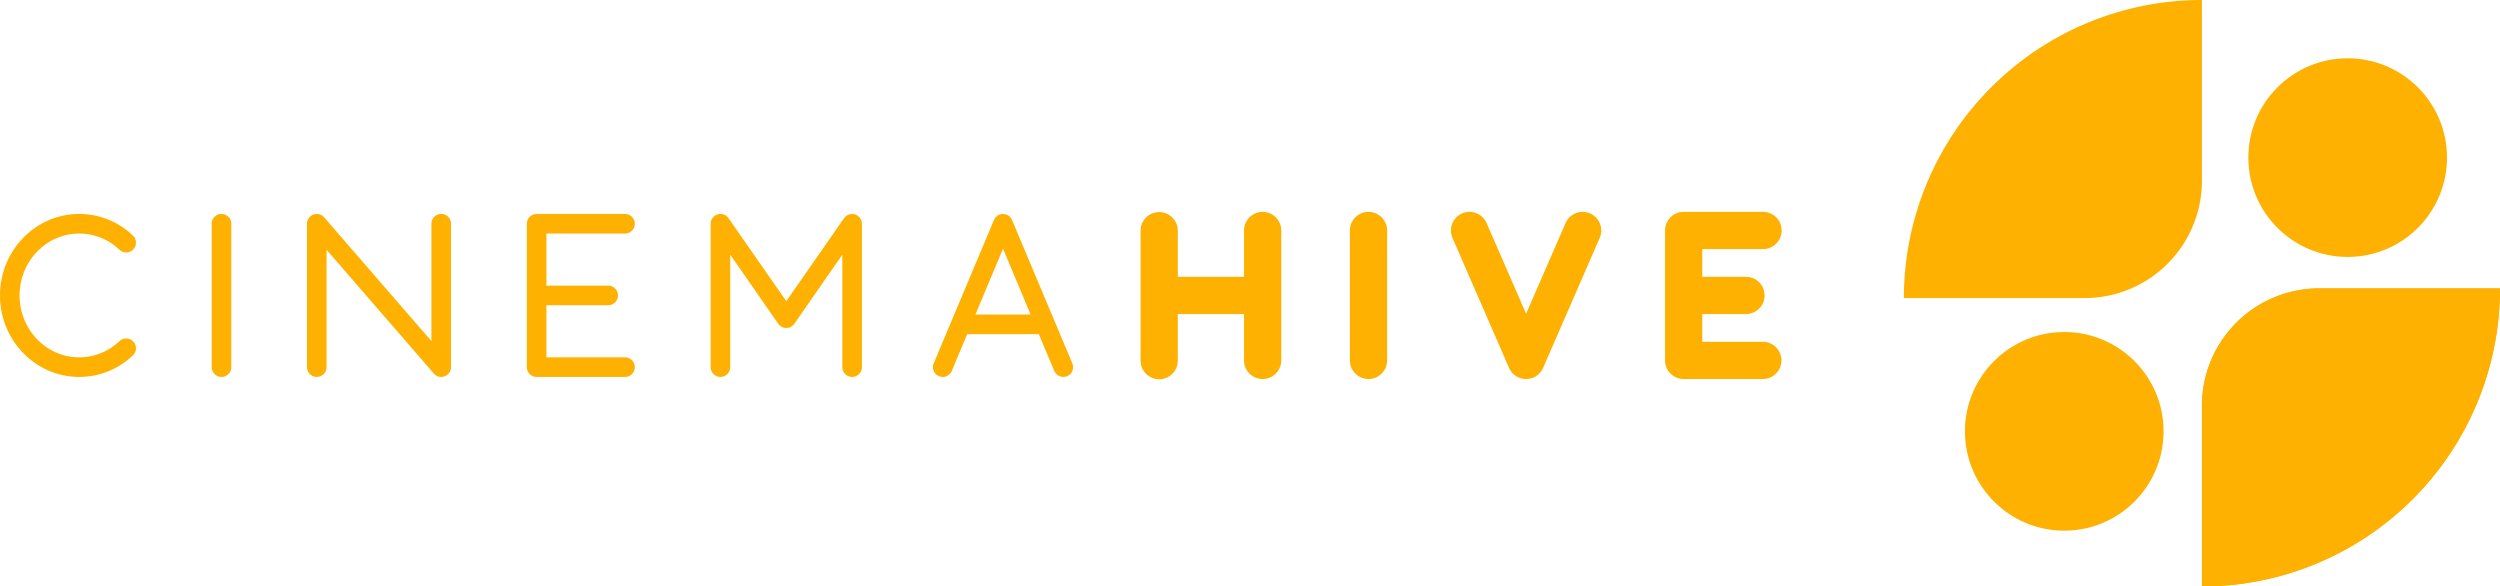 <svg id="logo-ch-color" xmlns="http://www.w3.org/2000/svg" width="924.365" height="216.836" viewBox="0 0 924.365 216.836">
  <g id="Group_15" data-name="Group 15" transform="translate(0 78.338)">
    <g id="Group_5" data-name="Group 5" transform="translate(0 0.774)">
      <path id="Path_3" data-name="Path 3" d="M1525.434,1917.209c0-16.173,12.7-29.355,28.514-29.355a27.986,27.986,0,0,1,19.325,7.769,2.846,2.846,0,1,1-3.92,4.128,22.314,22.314,0,0,0-15.406-6.2c-12.718,0-22.82,10.7-22.82,23.662s10.1,23.662,22.82,23.662a22.312,22.312,0,0,0,15.406-6.2,2.847,2.847,0,1,1,3.92,4.13,28,28,0,0,1-19.325,7.768C1538.038,1946.566,1525.434,1933.281,1525.434,1917.209Z" transform="translate(-1524.662 -1887.082)" fill="#feb100"/>
      <path id="Path_4" data-name="Path 4" d="M1554.22,1947.61c-16.148,0-29.286-13.516-29.286-30.13s13.138-30.126,29.286-30.126a28.75,28.75,0,0,1,19.857,7.98,3.623,3.623,0,0,1,.135,5.116,3.624,3.624,0,0,1-5.117.133,21.544,21.544,0,0,0-14.874-5.992c-12.158,0-22.048,10.269-22.048,22.889s9.89,22.891,22.048,22.891a21.553,21.553,0,0,0,14.874-5.99,3.618,3.618,0,1,1,4.982,5.248A28.755,28.755,0,0,1,1554.22,1947.61Zm0-58.712c-15.3,0-27.742,12.822-27.742,28.582s12.446,28.585,27.742,28.585a27.219,27.219,0,0,0,18.794-7.556,2.075,2.075,0,1,0-2.856-3.011,23.083,23.083,0,0,1-15.938,6.416c-13.008,0-23.591-10.96-23.591-24.435s10.583-24.434,23.591-24.434a23.091,23.091,0,0,1,15.938,6.417,2.074,2.074,0,0,0,2.856-3.01A27.214,27.214,0,0,0,1554.22,1888.9Z" transform="translate(-1524.934 -1887.354)" fill="#feb100"/>
    </g>
    <g id="Group_6" data-name="Group 6" transform="translate(78.28 0.774)">
      <path id="Path_5" data-name="Path 5" d="M1576.135,1943.719V1890.7a2.847,2.847,0,0,1,5.695,0v53.02a2.847,2.847,0,0,1-5.695,0Z" transform="translate(-1575.363 -1887.082)" fill="#feb100"/>
      <path id="Path_6" data-name="Path 6" d="M1579.254,1947.61a3.625,3.625,0,0,1-3.619-3.62v-53.019a3.619,3.619,0,0,1,7.238,0v53.019A3.625,3.625,0,0,1,1579.254,1947.61Zm0-58.712a2.076,2.076,0,0,0-2.075,2.073v53.019a2.075,2.075,0,1,0,4.15,0v-53.019A2.076,2.076,0,0,0,1579.254,1888.9Z" transform="translate(-1575.635 -1887.354)" fill="#feb100"/>
    </g>
    <g id="Group_7" data-name="Group 7" transform="translate(113.505 0.753)">
      <path id="Path_7" data-name="Path 7" d="M1647.818,1946.573a2.845,2.845,0,0,1-2.137-.966l-41.038-47.351v45.47a2.846,2.846,0,1,1-5.693,0v-53.019a2.848,2.848,0,0,1,4.984-1.88l41.037,47.35v-45.49a2.846,2.846,0,1,1,5.693,0v53.036a2.849,2.849,0,0,1-2.846,2.847Z" transform="translate(-1598.178 -1887.068)" fill="#feb100"/>
      <path id="Path_8" data-name="Path 8" d="M1602.067,1947.617a3.623,3.623,0,0,1-3.617-3.619V1890.98a3.62,3.62,0,0,1,6.337-2.391l39.684,45.792v-43.422a3.618,3.618,0,1,1,7.237,0V1944a3.619,3.619,0,0,1-6.335,2.39l-39.686-45.791V1944A3.623,3.623,0,0,1,1602.067,1947.617Zm2.076-51.16,42.393,48.917a2.075,2.075,0,0,0,3.627-1.375v-53.036a2.074,2.074,0,1,0-4.148,0v47.561l-42.392-48.915a2.075,2.075,0,0,0-3.628,1.375V1944a2.074,2.074,0,1,0,4.149,0Z" transform="translate(-1598.45 -1887.34)" fill="#feb100"/>
    </g>
    <g id="Group_8" data-name="Group 8" transform="translate(194.803 0.774)">
      <path id="Path_9" data-name="Path 9" d="M1689.976,1943.719a2.845,2.845,0,0,1-2.846,2.847h-32.678a2.847,2.847,0,0,1-2.847-2.847V1890.7a2.846,2.846,0,0,1,2.847-2.845h32.678a2.846,2.846,0,0,1,0,5.693H1657.3v20.816h23.6a2.847,2.847,0,0,1,0,5.693h-23.6v20.816h29.831A2.847,2.847,0,0,1,1689.976,1943.719Z" transform="translate(-1650.834 -1887.082)" fill="#feb100"/>
      <path id="Path_10" data-name="Path 10" d="M1687.4,1947.61h-32.677a3.624,3.624,0,0,1-3.619-3.62v-53.019a3.622,3.622,0,0,1,3.619-3.617H1687.4a3.618,3.618,0,0,1,0,7.237h-29.059v19.271h22.833a3.619,3.619,0,0,1,0,7.238h-22.833v19.272H1687.4a3.619,3.619,0,0,1,0,7.239Zm-32.677-58.712a2.076,2.076,0,0,0-2.075,2.073v53.019a2.078,2.078,0,0,0,2.075,2.075H1687.4a2.075,2.075,0,0,0,0-4.151h-30.6v-22.359h24.376a2.075,2.075,0,0,0,0-4.15H1656.8v-22.36h30.6a2.074,2.074,0,0,0,0-4.148Z" transform="translate(-1651.106 -1887.354)" fill="#feb100"/>
    </g>
    <g id="Group_9" data-name="Group 9" transform="translate(262.761 0.774)">
      <path id="Path_11" data-name="Path 11" d="M1695.622,1943.719V1890.7a2.845,2.845,0,0,1,5.172-1.639l22.019,31.619,22.019-31.619a2.854,2.854,0,0,1,5.172,1.665v52.993a2.846,2.846,0,1,1-5.693,0v-44.038l-19.171,27.582a2.845,2.845,0,0,1-4.653,0l-19.171-27.582v44.038a2.847,2.847,0,0,1-5.694,0Z" transform="translate(-1694.85 -1887.082)" fill="#feb100"/>
      <path id="Path_12" data-name="Path 12" d="M1747.429,1947.61a3.623,3.623,0,0,1-3.617-3.62v-41.576l-17.766,25.559a3.616,3.616,0,0,1-5.917,0l-17.768-25.563v41.576a3.619,3.619,0,1,1-7.238,0v-53.019a3.617,3.617,0,0,1,6.576-2.082l21.387,30.712,21.385-30.71a3.627,3.627,0,0,1,6.578,2.106v52.993A3.624,3.624,0,0,1,1747.429,1947.61Zm-2.073-50.122v46.5a2.074,2.074,0,1,0,4.149,0V1891a2.082,2.082,0,0,0-3.77-1.219l-22.65,32.524-22.651-32.528a2.073,2.073,0,0,0-3.767,1.2v53.019a2.075,2.075,0,1,0,4.15,0v-46.5l20.576,29.6a2.154,2.154,0,0,0,3.389,0Z" transform="translate(-1695.122 -1887.354)" fill="#feb100"/>
    </g>
    <g id="Group_10" data-name="Group 10" transform="translate(344.951 0.773)">
      <path id="Path_13" data-name="Path 13" d="M1797.4,1946.335a2.844,2.844,0,0,1-3.738-1.494l-5.917-14.109h-27.512l-5.916,14.109a2.847,2.847,0,0,1-5.233-2.242l22.287-53.019a2.847,2.847,0,0,1,5.233,0L1798.9,1942.6A2.845,2.845,0,0,1,1797.4,1946.335Zm-12.041-21.3-11.37-27.11-11.368,27.11Z" transform="translate(-1748.083 -1887.081)" fill="#feb100"/>
      <path id="Path_14" data-name="Path 14" d="M1751.976,1947.612a3.621,3.621,0,0,1-3.326-5.047l22.285-53.013a3.618,3.618,0,0,1,6.655,0l22.292,53.023a3.618,3.618,0,0,1-1.9,4.746h0a3.688,3.688,0,0,1-4.752-1.9l-5.722-13.639h-26.483l-5.72,13.635a3.627,3.627,0,0,1-3.327,2.2Zm22.289-58.715a2.073,2.073,0,0,0-1.907,1.258l-22.285,53.013a2.074,2.074,0,0,0,1.087,2.728,2.03,2.03,0,0,0,1.587.02,2.062,2.062,0,0,0,1.136-1.109l6.115-14.576h28.536l6.115,14.581a2.112,2.112,0,0,0,2.722,1.084h0a2.076,2.076,0,0,0,1.09-2.722l-22.292-53.026A2.073,2.073,0,0,0,1774.264,1888.9Zm12.529,37.186h-25.058l12.529-29.878Zm-22.736-1.544h20.416l-10.208-24.342Z" transform="translate(-1748.355 -1887.353)" fill="#feb100"/>
    </g>
    <g id="Group_11" data-name="Group 11" transform="translate(421.723 0.002)">
      <path id="Path_15" data-name="Path 15" d="M1848.008,1893.192v48.036a5.338,5.338,0,0,1-10.677,0v-18.682h-27.576v18.682a5.337,5.337,0,1,1-10.675,0v-48.036a5.337,5.337,0,1,1,10.675,0v18.68h27.576v-18.68a5.338,5.338,0,0,1,10.677,0Z" transform="translate(-1797.536 -1886.31)" fill="#feb100"/>
      <path id="Path_16" data-name="Path 16" d="M1843.214,1948.654a6.891,6.891,0,0,1-6.883-6.883v-17.137h-24.488v17.137a6.882,6.882,0,1,1-13.763,0v-48.036a6.882,6.882,0,0,1,13.763,0v17.136h24.488v-17.136a6.882,6.882,0,0,1,13.765,0v48.036A6.89,6.89,0,0,1,1843.214,1948.654Zm-34.46-27.107h30.665v20.225a3.794,3.794,0,0,0,7.588,0v-48.036a3.794,3.794,0,0,0-7.588,0v20.224h-30.665v-20.224a3.793,3.793,0,1,0-7.586,0v48.036a3.793,3.793,0,1,0,7.586,0Z" transform="translate(-1798.08 -1886.854)" fill="#feb100"/>
    </g>
    <g id="Group_12" data-name="Group 12" transform="translate(499.113 0.002)">
      <path id="Path_17" data-name="Path 17" d="M1849.2,1941.228v-48.036a5.337,5.337,0,1,1,10.675,0v48.036a5.337,5.337,0,1,1-10.675,0Z" transform="translate(-1847.661 -1886.31)" fill="#feb100"/>
      <path id="Path_18" data-name="Path 18" d="M1855.087,1948.654a6.89,6.89,0,0,1-6.882-6.883v-48.036a6.881,6.881,0,0,1,13.763,0v48.036A6.889,6.889,0,0,1,1855.087,1948.654Zm0-58.712a3.8,3.8,0,0,0-3.793,3.793v48.036a3.794,3.794,0,1,0,7.587,0v-48.036A3.8,3.8,0,0,0,1855.087,1889.942Z" transform="translate(-1848.205 -1886.854)" fill="#feb100"/>
    </g>
    <g id="Group_13" data-name="Group 13" transform="translate(536.472)">
      <path id="Path_19" data-name="Path 19" d="M1920.555,1887.854a5.262,5.262,0,0,1,2.127.445,5.333,5.333,0,0,1,2.764,7.021l-20.906,48.038a5.337,5.337,0,0,1-9.788,0l-20.905-48.038a5.338,5.338,0,0,1,9.789-4.258l16.012,36.791,16.009-36.791a5.341,5.341,0,0,1,4.9-3.21Z" transform="translate(-1871.857 -1886.308)" fill="#feb100"/>
      <path id="Path_20" data-name="Path 20" d="M1900.193,1948.656a6.884,6.884,0,0,1-6.312-4.136l-20.905-48.037a6.882,6.882,0,0,1,12.621-5.493l14.6,33.539,14.594-33.539a6.884,6.884,0,0,1,6.313-4.136h0a6.883,6.883,0,0,1,6.308,9.629L1906.5,1944.52A6.88,6.88,0,0,1,1900.193,1948.656Zm-20.906-58.715a3.8,3.8,0,0,0-3.479,5.308l20.9,48.037a3.792,3.792,0,0,0,6.957,0l20.905-48.037a3.8,3.8,0,0,0-3.476-5.306h0a3.8,3.8,0,0,0-3.479,2.281l-17.425,40.044-17.428-40.044a3.792,3.792,0,0,0-3.478-2.282Z" transform="translate(-1872.402 -1886.853)" fill="#feb100"/>
    </g>
    <g id="Group_14" data-name="Group 14" transform="translate(615.64 0.002)">
      <path id="Path_21" data-name="Path 21" d="M1964.708,1941.228a5.338,5.338,0,0,1-5.338,5.338h-29.354a5.337,5.337,0,0,1-5.338-5.338v-48.036a5.336,5.336,0,0,1,5.338-5.338h29.354a5.338,5.338,0,1,1,0,10.675h-24.017v13.342h17.791a5.338,5.338,0,0,1,0,10.675h-17.791v13.344h24.017A5.338,5.338,0,0,1,1964.708,1941.228Z" transform="translate(-1923.134 -1886.31)" fill="#feb100"/>
      <path id="Path_22" data-name="Path 22" d="M1959.915,1948.654h-29.355a6.889,6.889,0,0,1-6.881-6.883v-48.036a6.888,6.888,0,0,1,6.881-6.881h29.355a6.881,6.881,0,0,1,0,13.763H1937.44v10.254h16.248a6.882,6.882,0,0,1,0,13.763H1937.44v10.256h22.474a6.882,6.882,0,0,1,0,13.763Zm-29.355-58.712a3.8,3.8,0,0,0-3.794,3.793v48.036a3.8,3.8,0,0,0,3.794,3.794h29.355a3.793,3.793,0,0,0,0-7.586h-25.562v-16.432h19.335a3.794,3.794,0,0,0,0-7.587h-19.335v-16.431h25.562a3.793,3.793,0,0,0,0-7.587Z" transform="translate(-1923.678 -1886.854)" fill="#feb100"/>
    </g>
  </g>
  <g id="Group_17" data-name="Group 17" transform="translate(703.95 0)">
    <g id="Group_16" data-name="Group 16">
      <path id="Path_23" data-name="Path 23" d="M2100.965,1834.942a110.207,110.207,0,0,0-110.207,110.209h66.836a43.371,43.371,0,0,0,43.371-43.371Z" transform="translate(-1990.758 -1834.942)" fill="#feb100"/>
      <path id="Path_24" data-name="Path 24" d="M2062.138,2016.53a110.208,110.208,0,0,0,110.208-110.207h-66.837a43.369,43.369,0,0,0-43.371,43.371Z" transform="translate(-1951.931 -1799.693)" fill="#feb100"/>
    </g>
    <circle id="Ellipse_3" data-name="Ellipse 3" cx="36.724" cy="36.724" r="36.724" transform="translate(22.576 122.763)" fill="#feb100"/>
    <circle id="Ellipse_4" data-name="Ellipse 4" cx="36.724" cy="36.724" r="36.724" transform="translate(127.369 21.549)" fill="#feb100"/>
    <path id="Path_25" data-name="Path 25" d="M2062.138,2016.53a110.208,110.208,0,0,0,110.208-110.207h-66.837a43.369,43.369,0,0,0-43.371,43.371Z" transform="translate(-1951.931 -1799.693)" fill="#feb100"/>
  </g>
</svg>

